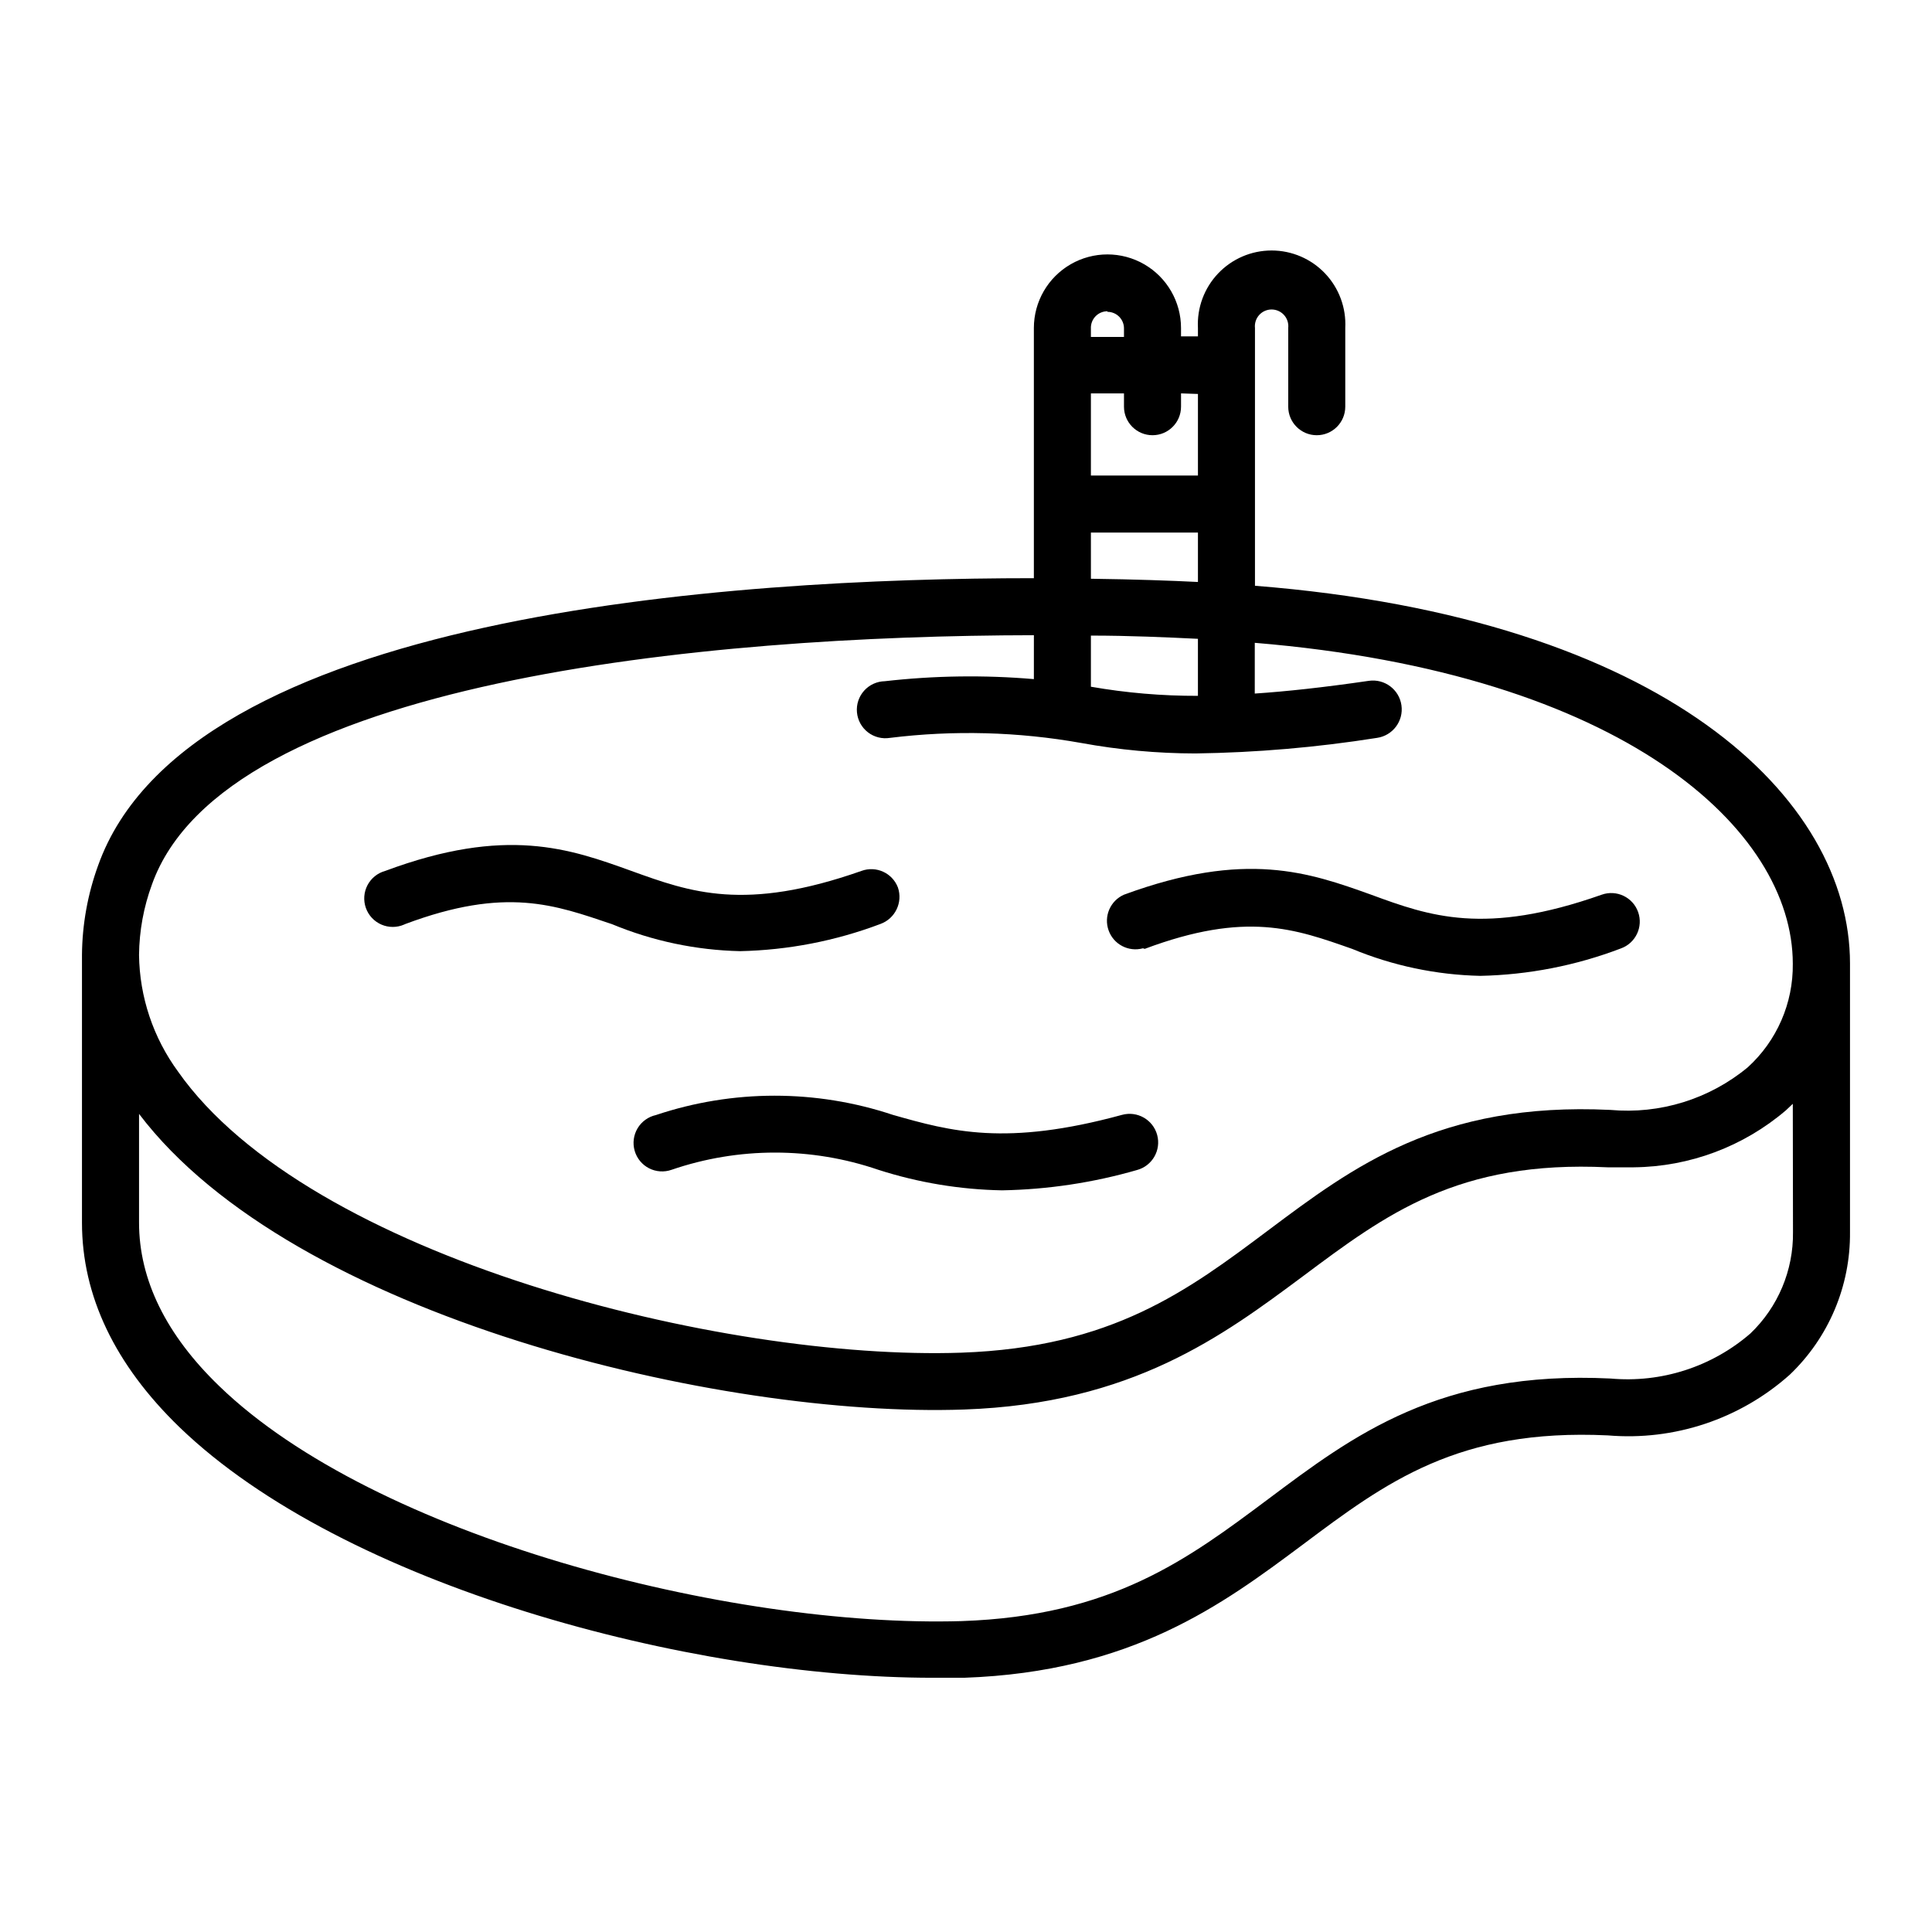 <?xml version="1.0" encoding="UTF-8"?>
<!-- Uploaded to: ICON Repo, www.svgrepo.com, Generator: ICON Repo Mixer Tools -->
<svg fill="#000000" width="800px" height="800px" version="1.1" viewBox="144 144 512 512" xmlns="http://www.w3.org/2000/svg">
 <g>
  <path d="m476.58 299.24v-68.316c-0.133-1.254 0.27-2.5 1.109-3.438 0.84-0.934 2.039-1.469 3.297-1.469s2.457 0.535 3.301 1.469c0.84 0.938 1.242 2.184 1.109 3.438v20.859-0.004c0 4.176 3.383 7.559 7.559 7.559 4.172 0 7.555-3.383 7.555-7.559v-20.855c0.273-5.352-1.664-10.578-5.352-14.461-3.691-3.883-8.812-6.082-14.172-6.082-5.356 0-10.477 2.199-14.168 6.082-3.691 3.883-5.625 9.109-5.352 14.461v2.215h-4.484v-2.215c0-6.969-3.719-13.402-9.75-16.887s-13.465-3.484-19.496 0c-6.035 3.484-9.75 9.918-9.75 16.887v66.301c-81.266 0-224.2 9.523-247.98 76.125-2.766 7.609-4.215 15.633-4.281 23.73v70.934c0 19.398 8.715 37.633 25.844 54.211 43.48 41.969 135.17 66.402 199.66 66.402h8.262c44.586-1.562 68.57-19.496 89.727-35.266 22.117-16.574 41.211-30.832 80.863-28.969h0.004c17.598 1.496 35.035-4.316 48.215-16.074 10.32-9.84 16.102-23.523 15.969-37.785v-71.188c0-43.781-48.82-91.492-157.69-100.11zm142.58 171.29c0.125 10.129-3.965 19.855-11.285 26.855-10.227 8.852-23.613 13.16-37.082 11.938-45.344-2.215-68.215 15.113-90.688 31.941-21.312 15.922-41.363 30.984-81.266 32.344-61.711 1.816-155.62-22.469-196.73-62.27-14.105-13.602-21.262-28.215-21.262-43.328v-28.816c40.809 53.855 154.32 80.609 218.65 78.344 44.586-1.562 68.57-19.547 89.727-35.266 22.117-16.523 41.16-30.832 80.863-28.918h6.902l0.004-0.004c14.789-0.152 29.059-5.5 40.305-15.113l1.812-1.715zm-186.06-144.54v-13.551c10.078 0 20.152 0.453 28.363 0.855v15.113h0.004c-9.508 0.027-19-0.781-28.367-2.418zm-15.113-2.016c-13.152-1.125-26.383-0.938-39.5 0.555-2.098 0.039-4.086 0.949-5.488 2.512-1.398 1.562-2.09 3.637-1.898 5.727 0.188 2.09 1.238 4.008 2.898 5.293s3.777 1.82 5.852 1.484c16.883-2.086 33.984-1.629 50.73 1.359 9.973 1.828 20.09 2.754 30.23 2.769 16.117-0.227 32.195-1.605 48.113-4.129 4.176-0.602 7.074-4.469 6.473-8.641-0.598-4.176-4.465-7.074-8.641-6.477-12.09 1.762-21.914 2.82-30.23 3.375l0.004-13.449c97.891 8.113 142.58 49.523 142.58 85.043 0.133 10.438-4.215 20.434-11.941 27.457-10.176 8.422-23.27 12.48-36.426 11.285-45.344-2.168-68.215 15.113-90.688 31.941-21.312 15.973-41.363 30.984-81.266 32.395-63.277 2.168-172.96-25.191-207.62-74.512h0.004c-6.574-8.969-10.188-19.766-10.328-30.883 0.062-6.383 1.223-12.703 3.426-18.691 19.246-53.961 146.76-65.949 233.72-66.051zm43.48-75.57v21.613h-28.367v-21.766h8.766v3.527c0 4.176 3.387 7.559 7.559 7.559 4.176 0 7.559-3.383 7.559-7.559v-3.527zm-23.98-21.766h-0.004c1.172 0 2.297 0.469 3.117 1.301 0.824 0.836 1.281 1.961 1.266 3.133v2.215l-8.766 0.004v-2.219c-0.055-1.195 0.383-2.363 1.211-3.231 0.828-0.867 1.977-1.355 3.172-1.352zm-4.387 58.492h28.367v13.098c-7.055-0.352-16.777-0.707-28.363-0.855z"/>
  <path d="m251.32 388.91c26.852-10.078 39.852-5.039 54.863 0 10.777 4.473 22.293 6.898 33.957 7.156 12.715-0.273 25.289-2.711 37.184-7.207 3.922-1.422 5.981-5.723 4.633-9.672-1.48-3.863-5.793-5.816-9.672-4.383-30.934 10.883-45.344 5.644-60.961 0-16.324-5.894-33.199-11.941-65.242 0-2.027 0.555-3.727 1.93-4.699 3.789-0.973 1.863-1.125 4.043-0.422 6.023 0.699 1.98 2.195 3.578 4.121 4.41 1.926 0.832 4.113 0.828 6.035-0.016z"/>
  <path d="m317.83 439.5c-2.035 0.449-3.797 1.719-4.863 3.508-1.07 1.789-1.352 3.938-0.781 5.941 0.57 2.008 1.941 3.688 3.793 4.644 1.852 0.957 4.016 1.109 5.981 0.418 17.766-6.086 37.051-6.086 54.816 0 10.605 3.406 21.656 5.242 32.797 5.441 12.109-0.219 24.137-2.031 35.77-5.391 4.035-1.102 6.414-5.262 5.316-9.297-1.098-4.035-5.262-6.414-9.297-5.316-30.832 8.414-45.344 4.383-60.758 0-20.379-6.785-42.406-6.766-62.773 0.051z"/>
  <path d="m447.36 395.46c26.902-10.078 39.902-5.289 54.965 0 10.777 4.469 22.293 6.894 33.957 7.152 12.738-0.262 25.332-2.715 37.234-7.254 3.938-1.391 6-5.711 4.609-9.648s-5.711-6-9.648-4.609c-30.984 10.934-45.645 5.691-61.113 0-16.324-5.844-33.199-11.891-65.496 0-3.625 1.594-5.406 5.715-4.082 9.445 1.32 3.734 5.305 5.812 9.121 4.762z"/>
 </g>
</svg>